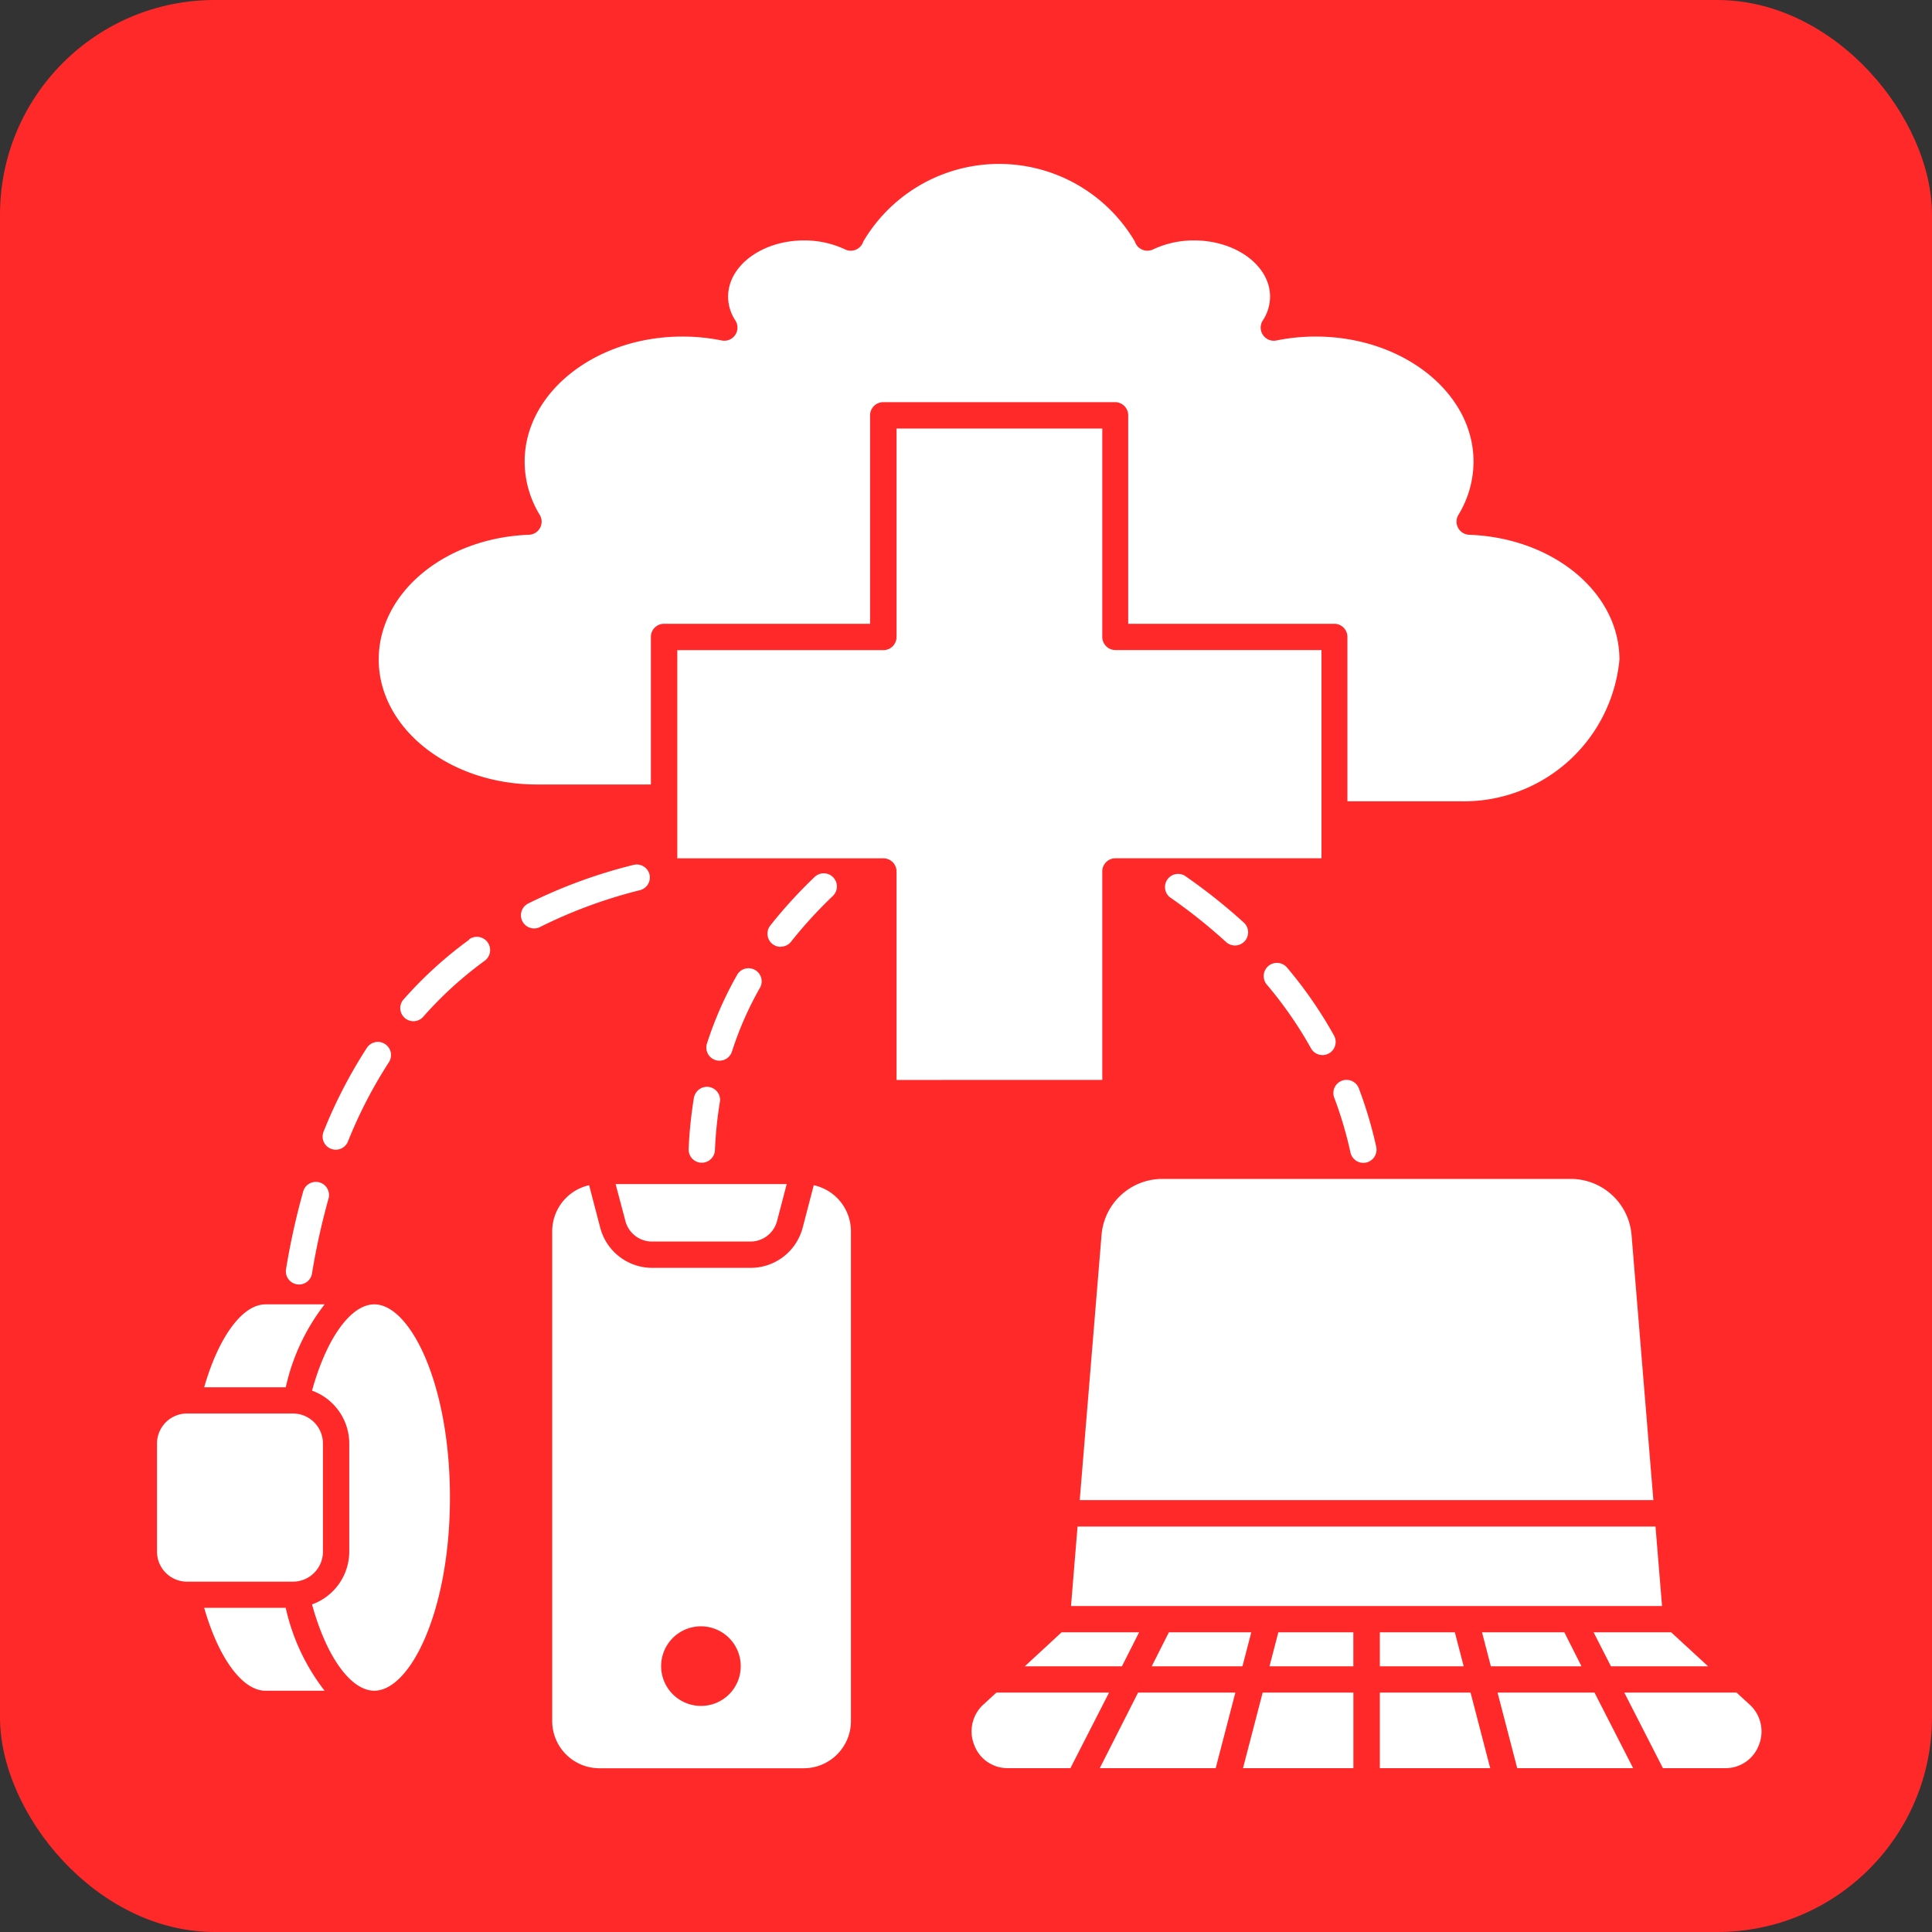 <svg xmlns="http://www.w3.org/2000/svg" xmlns:xlink="http://www.w3.org/1999/xlink" width="45" height="45" viewBox="0 0 45 45">
  <rect x="0" y="0" width="45" height="45" fill="#333333" stroke="none"/>
  <defs>
    <clipPath id="clip-Custom_Telemedicine_App_Development">
      <rect width="45" height="45"/>
    </clipPath>
  </defs>
  <g id="Custom_Telemedicine_App_Development" data-name="Custom Telemedicine App Development" clip-path="url(#clip-Custom_Telemedicine_App_Development)">
    <g id="Group_1261" data-name="Group 1261">
      <rect id="Rectangle_20" data-name="Rectangle 20" width="45" height="45" rx="5" fill="#ff2929"/>
    </g>
    <g id="noun-mhealth-6238853" transform="translate(3.657 3.815)">
      <g id="Group_1440" data-name="Group 1440">
        <path id="Path_2348" data-name="Path 2348" d="M71.157,14.457h2.66V11.02a.306.306,0,0,1,.306-.306h4.8V5.858a.306.306,0,0,1,.306-.306h5.4a.306.306,0,0,1,.306.306v4.856h4.8a.306.306,0,0,1,.306.306v3.829h2.66a3.64,3.64,0,0,0,3.676-3.3c0-1.558-1.538-2.836-3.5-2.908a.306.306,0,0,1-.251-.463,2.391,2.391,0,0,0,.352-1.242c0-1.606-1.649-2.912-3.676-2.912a4.6,4.6,0,0,0-.913.091.306.306,0,0,1-.319-.466,1.015,1.015,0,0,0,.169-.555c0-.721-.794-1.309-1.769-1.309a2.22,2.22,0,0,0-.955.209.306.306,0,0,1-.425-.184,3.671,3.671,0,0,0-6.325,0,.306.306,0,0,1-.425.184,2.22,2.22,0,0,0-.955-.209c-.975,0-1.769.587-1.769,1.309a1.015,1.015,0,0,0,.169.555.306.306,0,0,1-.319.466,4.6,4.6,0,0,0-.913-.091c-2.027,0-3.676,1.306-3.676,2.912a2.391,2.391,0,0,0,.352,1.242.306.306,0,0,1-.251.463c-1.964.073-3.5,1.35-3.5,2.908C67.481,13.15,69.13,14.457,71.157,14.457Z" transform="translate(-62.314)" fill="#fff"/>
        <path id="Path_2349" data-name="Path 2349" d="M168.129,95.672V90.816a.306.306,0,0,1,.306-.306h4.8V85.66h-4.8a.306.306,0,0,1-.306-.306V80.5h-4.792v4.856a.306.306,0,0,1-.306.306h-4.8v4.849h4.8a.306.306,0,0,1,.306.306v4.856Z" transform="translate(-146.112 -74.334)" fill="#fff"/>
        <path id="Path_2350" data-name="Path 2350" d="M264,447.466h2.262l.4-.792h-1.805Z" transform="translate(-243.787 -412.47)" fill="#fff"/>
        <path id="Path_2351" data-name="Path 2351" d="M278.012,416.348h13.766l-.152-1.851H278.164Z" transform="translate(-256.723 -382.756)" fill="#fff"/>
        <path id="Path_2352" data-name="Path 2352" d="M437.387,447.466h2.262l-.86-.792h-1.806Z" transform="translate(-403.522 -412.47)" fill="#fff"/>
        <path id="Path_2353" data-name="Path 2353" d="M248.376,465.019l-.3.275a.846.846,0,0,0-.216.946.828.828,0,0,0,.782.539H250.1l.9-1.76h-2.616Z" transform="translate(-228.825 -429.41)" fill="#fff"/>
        <path id="Path_2354" data-name="Path 2354" d="M371.9,447.466h1.953l-.206-.792H371.9Z" transform="translate(-343.418 -412.47)" fill="#fff"/>
        <path id="Path_2355" data-name="Path 2355" d="M292.108,308.8h-9.542a1.422,1.422,0,0,0-1.4,1.306l-.508,6.175h13.361l-.508-6.175A1.422,1.422,0,0,0,292.108,308.8Z" transform="translate(-259.166 -285.156)" fill="#fff"/>
        <path id="Path_2356" data-name="Path 2356" d="M404.9,446.674h-1.917l.206.792H405.3Z" transform="translate(-372.121 -412.47)" fill="#fff"/>
        <path id="Path_2357" data-name="Path 2357" d="M286.759,466.779h2.7l.458-1.76h-2.266Z" transform="translate(-264.8 -429.41)" fill="#fff"/>
        <path id="Path_2358" data-name="Path 2358" d="M338.388,447.466h1.953v-.792h-1.747Z" transform="translate(-312.476 -412.47)" fill="#fff"/>
        <path id="Path_2359" data-name="Path 2359" d="M407.754,465.019l.458,1.76h2.7l-.9-1.76Z" transform="translate(-376.53 -429.41)" fill="#fff"/>
        <path id="Path_2360" data-name="Path 2360" d="M449.232,465.293l-.3-.275h-2.615l.9,1.76h1.453a.828.828,0,0,0,.782-.539A.847.847,0,0,0,449.232,465.293Z" transform="translate(-412.141 -429.409)" fill="#fff"/>
        <path id="Path_2361" data-name="Path 2361" d="M330.324,466.779h2.571v-1.76h-2.113Z" transform="translate(-305.029 -429.41)" fill="#fff"/>
        <path id="Path_2362" data-name="Path 2362" d="M371.9,465.019v1.76h2.571l-.458-1.76Z" transform="translate(-343.418 -429.41)" fill="#fff"/>
        <path id="Path_2363" data-name="Path 2363" d="M302.925,446.674l-.4.792h2.113l.206-.792Z" transform="translate(-279.356 -412.47)" fill="#fff"/>
        <path id="Path_2364" data-name="Path 2364" d="M126.234,310.691l-.257.985a1.253,1.253,0,0,1-1.209.94h-2.3a1.253,1.253,0,0,1-1.209-.94l-.257-.985a1.1,1.1,0,0,0-.86,1.07v11.41a1.1,1.1,0,0,0,1.1,1.1H126a1.1,1.1,0,0,0,1.1-1.1v-11.41A1.1,1.1,0,0,0,126.234,310.691Zm-2.619,12.128a.927.927,0,1,1,.918-.927A.923.923,0,0,1,123.616,322.819Z" transform="translate(-110.937 -286.9)" fill="#fff"/>
        <path id="Path_2365" data-name="Path 2365" d="M139.769,311.2a.64.64,0,0,0,.617.482h2.3a.64.64,0,0,0,.617-.482l.224-.856h-3.985Z" transform="translate(-128.86 -286.579)" fill="#fff"/>
        <path id="Path_2366" data-name="Path 2366" d="M14.355,439.236c.335,1.17.889,1.931,1.429,1.931H17.16a4.856,4.856,0,0,1-.906-1.931Z" transform="translate(-13.256 -405.601)" fill="#fff"/>
        <path id="Path_2367" data-name="Path 2367" d="M3.865,383.366v-2.517a.7.7,0,0,0-.7-.7H.7a.7.7,0,0,0-.7.7v2.517a.7.7,0,0,0,.7.7h2.47A.7.7,0,0,0,3.865,383.366Z" transform="translate(0 -351.041)" fill="#fff"/>
        <path id="Path_2368" data-name="Path 2368" d="M17.16,346.93H15.784c-.54,0-1.094.762-1.429,1.931h1.9A4.858,4.858,0,0,1,17.16,346.93Z" transform="translate(-13.256 -320.364)" fill="#fff"/>
        <path id="Path_2369" data-name="Path 2369" d="M48.607,346.93c-.552,0-1.118.8-1.451,2.01a1.311,1.311,0,0,1,.867,1.231v2.517a1.311,1.311,0,0,1-.867,1.231c.332,1.214.9,2.01,1.451,2.01.833,0,1.761-1.848,1.761-4.5S49.44,346.93,48.607,346.93Z" transform="translate(-43.545 -320.364)" fill="#fff"/>
        <path id="Path_2370" data-name="Path 2370" d="M167.287,246.582a.306.306,0,0,0,.385-.2,7.868,7.868,0,0,1,.661-1.5.306.306,0,0,0-.532-.3,8.478,8.478,0,0,0-.713,1.62A.306.306,0,0,0,167.287,246.582Z" transform="translate(-154.28 -225.706)" fill="#fff"/>
        <path id="Path_2371" data-name="Path 2371" d="M186.031,217.537a.306.306,0,0,0,.241-.117,10.365,10.365,0,0,1,.972-1.064.306.306,0,0,0-.423-.443,10.967,10.967,0,0,0-1.03,1.127.306.306,0,0,0,.24.5Z" transform="translate(-171.503 -199.302)" fill="#fff"/>
        <path id="Path_2372" data-name="Path 2372" d="M75.414,235.307a9.468,9.468,0,0,0-1.543,1.409.306.306,0,0,0,.461.4,8.857,8.857,0,0,1,1.443-1.318.306.306,0,0,0-.361-.5Z" transform="translate(-68.144 -217.234)" fill="#fff"/>
        <path id="Path_2373" data-name="Path 2373" d="M50.547,269.583a.306.306,0,0,0,.4-.17,10.674,10.674,0,0,1,.953-1.844.306.306,0,0,0-.513-.335,11.285,11.285,0,0,0-1.008,1.95A.306.306,0,0,0,50.547,269.583Z" transform="translate(-46.499 -246.642)" fill="#fff"/>
        <path id="Path_2374" data-name="Path 2374" d="M161.835,280.572a10.124,10.124,0,0,0-.128,1.226.306.306,0,0,0,.292.32h.014a.306.306,0,0,0,.306-.293,9.529,9.529,0,0,1,.12-1.152.306.306,0,0,0-.6-.1Z" transform="translate(-149.324 -258.851)" fill="#fff"/>
        <path id="Path_2375" data-name="Path 2375" d="M307.749,217.427a.306.306,0,0,0,.413-.453,13.24,13.24,0,0,0-1.377-1.093.306.306,0,0,0-.349.5A12.632,12.632,0,0,1,307.749,217.427Z" transform="translate(-282.848 -199.3)" fill="#fff"/>
        <path id="Path_2376" data-name="Path 2376" d="M337.182,243.1a.306.306,0,0,0-.468.4,9.322,9.322,0,0,1,1.028,1.483.306.306,0,1,0,.535-.3A9.94,9.94,0,0,0,337.182,243.1Z" transform="translate(-310.863 -224.38)" fill="#fff"/>
        <path id="Path_2377" data-name="Path 2377" d="M358.185,280.34a.306.306,0,0,0,.6-.132,9.783,9.783,0,0,0-.405-1.362.306.306,0,1,0-.573.217A9.167,9.167,0,0,1,358.185,280.34Z" transform="translate(-330.387 -257.311)" fill="#fff"/>
        <path id="Path_2378" data-name="Path 2378" d="M113.685,213.363a.307.307,0,0,0-.372-.222,11.949,11.949,0,0,0-2.454.9.306.306,0,1,0,.276.547,11.335,11.335,0,0,1,2.328-.858A.306.306,0,0,0,113.685,213.363Z" transform="translate(-102.214 -196.811)" fill="#fff"/>
        <path id="Path_2379" data-name="Path 2379" d="M39.45,312.056a.305.305,0,0,0,.352-.252,16.145,16.145,0,0,1,.385-1.744.306.306,0,0,0-.59-.166,16.723,16.723,0,0,0-.4,1.811A.306.306,0,0,0,39.45,312.056Z" transform="translate(-36.192 -285.957)" fill="#fff"/>
      </g>
    </g>
  </g>
</svg>
